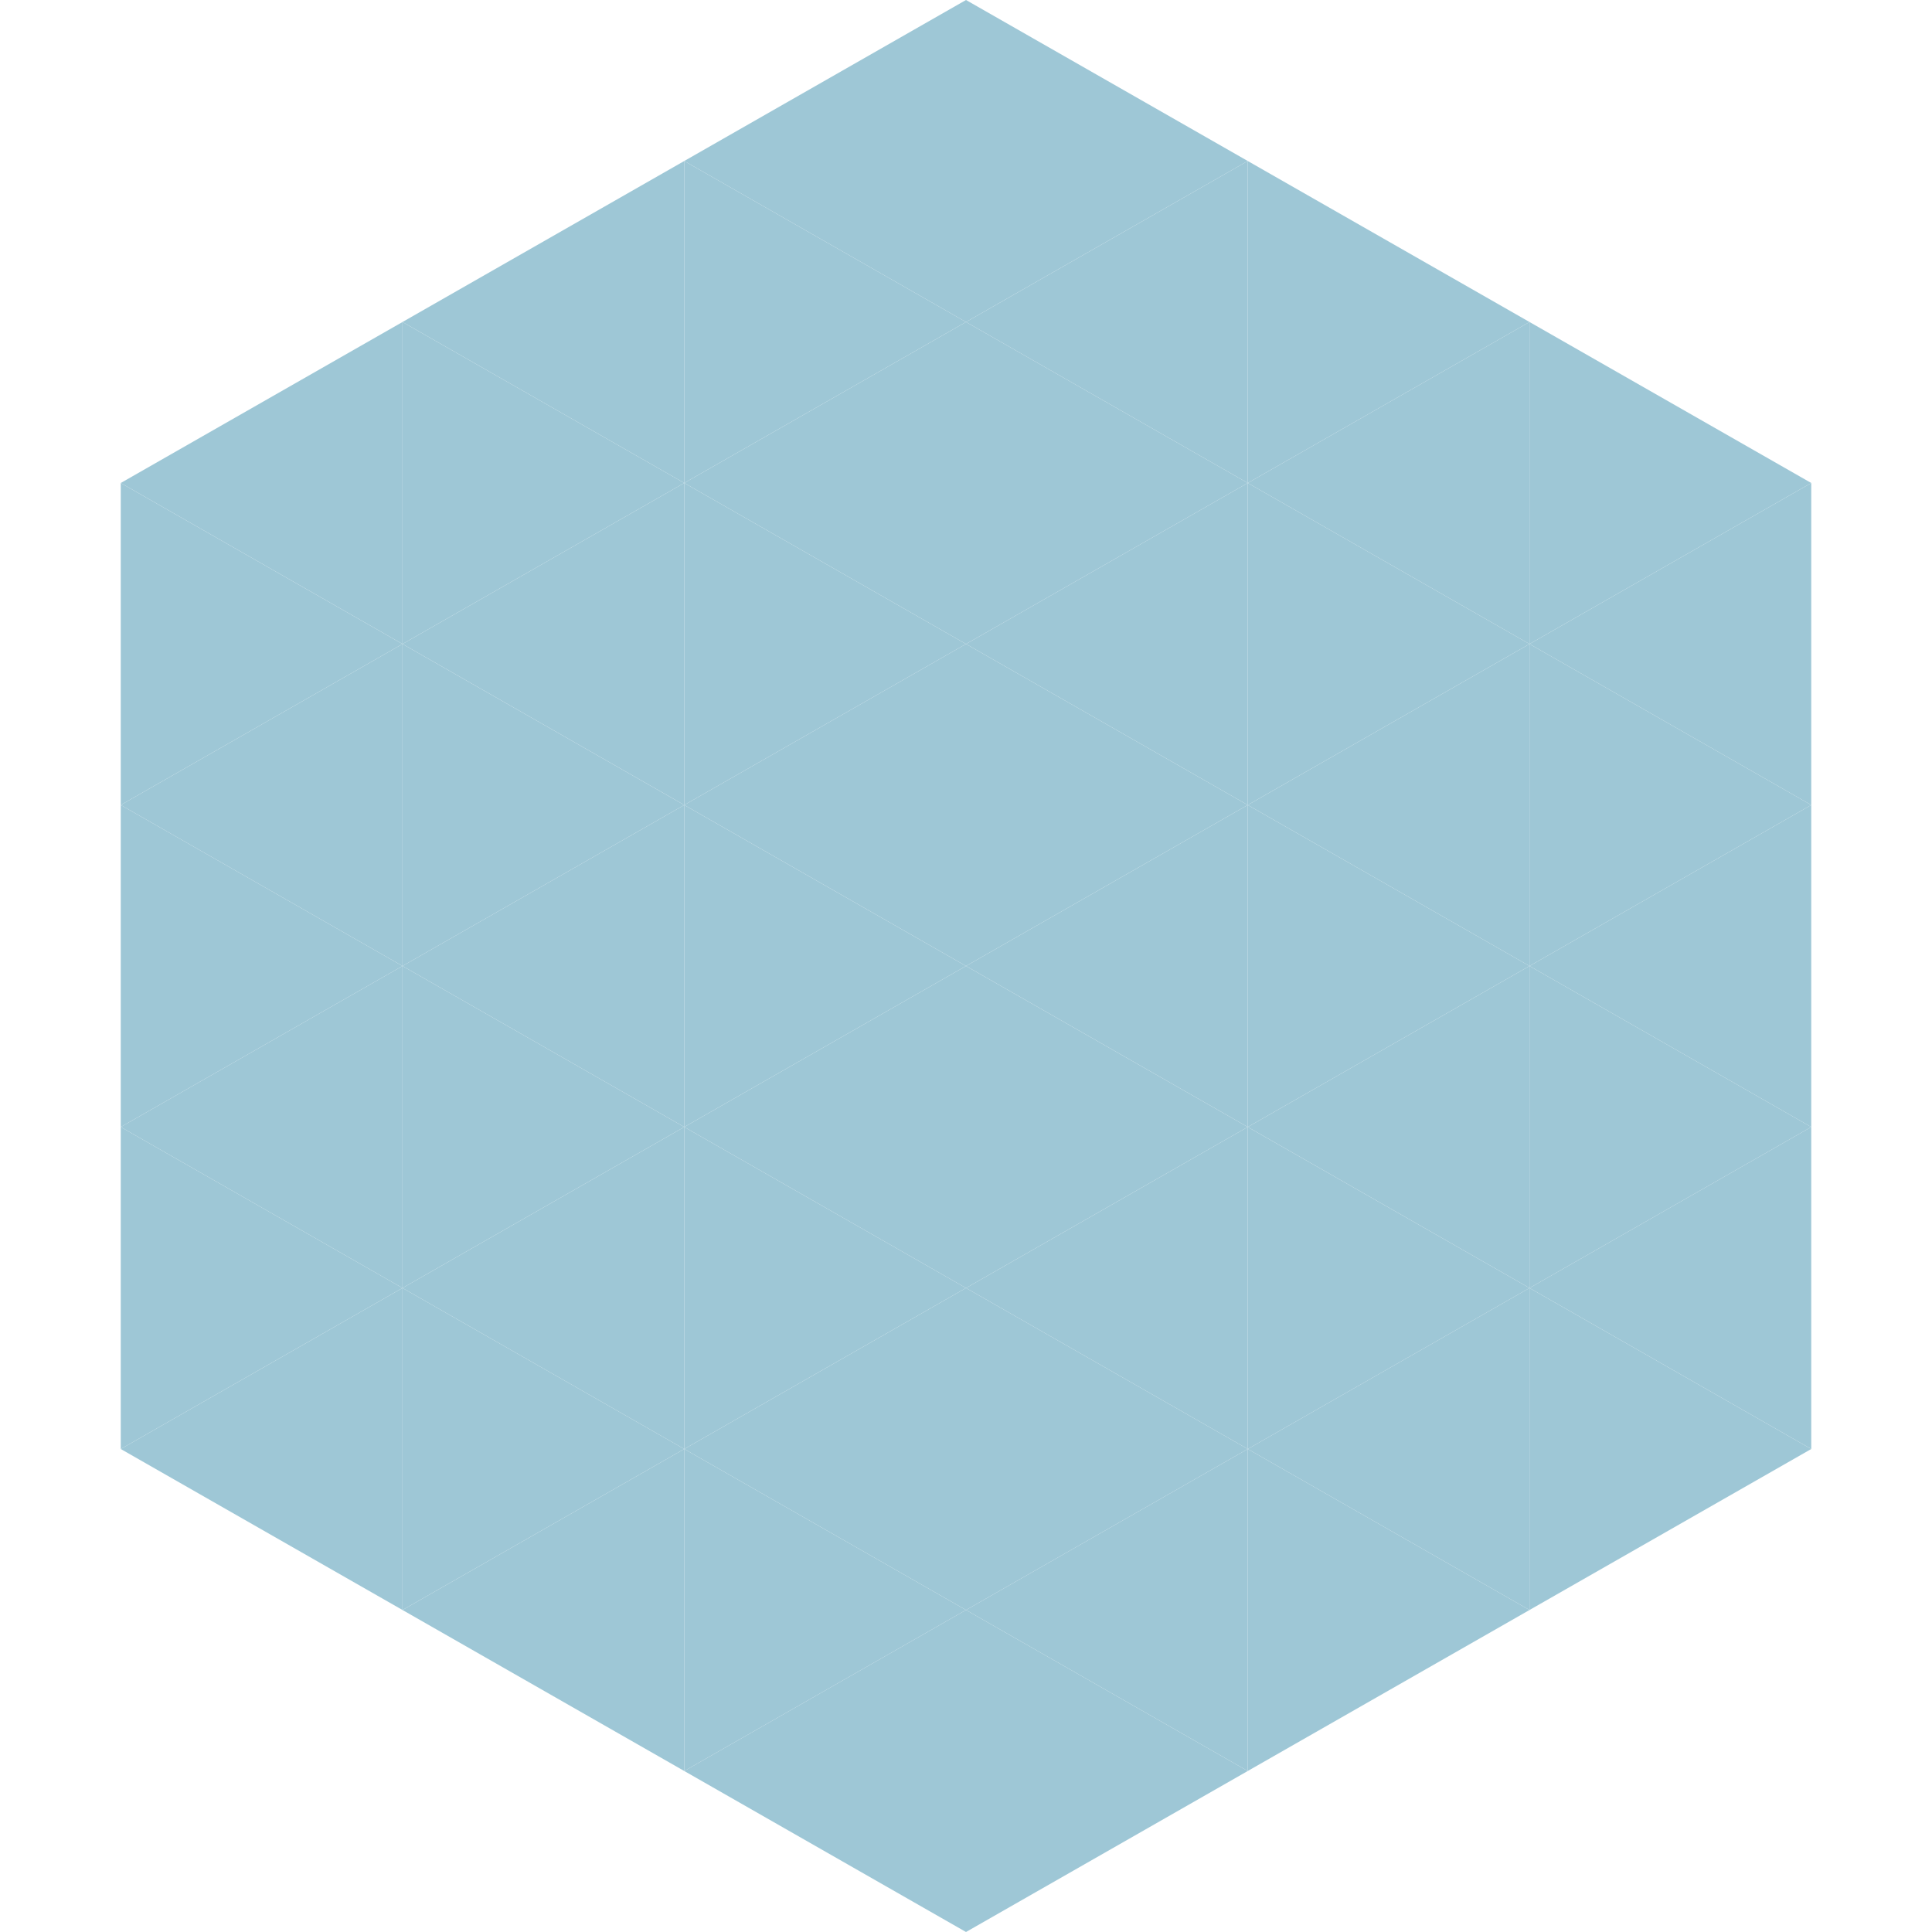 <?xml version="1.0"?>
<!-- Generated by SVGo -->
<svg width="240" height="240"
     xmlns="http://www.w3.org/2000/svg"
     xmlns:xlink="http://www.w3.org/1999/xlink">
<polygon points="50,40 15,60 50,80" style="fill:rgb(158,199,214)" />
<polygon points="190,40 225,60 190,80" style="fill:rgb(158,199,214)" />
<polygon points="15,60 50,80 15,100" style="fill:rgb(158,199,214)" />
<polygon points="225,60 190,80 225,100" style="fill:rgb(158,199,214)" />
<polygon points="50,80 15,100 50,120" style="fill:rgb(158,199,214)" />
<polygon points="190,80 225,100 190,120" style="fill:rgb(158,199,214)" />
<polygon points="15,100 50,120 15,140" style="fill:rgb(158,199,214)" />
<polygon points="225,100 190,120 225,140" style="fill:rgb(158,199,214)" />
<polygon points="50,120 15,140 50,160" style="fill:rgb(158,199,214)" />
<polygon points="190,120 225,140 190,160" style="fill:rgb(158,199,214)" />
<polygon points="15,140 50,160 15,180" style="fill:rgb(158,199,214)" />
<polygon points="225,140 190,160 225,180" style="fill:rgb(158,199,214)" />
<polygon points="50,160 15,180 50,200" style="fill:rgb(158,199,214)" />
<polygon points="190,160 225,180 190,200" style="fill:rgb(158,199,214)" />
<polygon points="15,180 50,200 15,220" style="fill:rgb(255,255,255); fill-opacity:0" />
<polygon points="225,180 190,200 225,220" style="fill:rgb(255,255,255); fill-opacity:0" />
<polygon points="50,0 85,20 50,40" style="fill:rgb(255,255,255); fill-opacity:0" />
<polygon points="190,0 155,20 190,40" style="fill:rgb(255,255,255); fill-opacity:0" />
<polygon points="85,20 50,40 85,60" style="fill:rgb(158,199,214)" />
<polygon points="155,20 190,40 155,60" style="fill:rgb(158,199,214)" />
<polygon points="50,40 85,60 50,80" style="fill:rgb(158,199,214)" />
<polygon points="190,40 155,60 190,80" style="fill:rgb(158,199,214)" />
<polygon points="85,60 50,80 85,100" style="fill:rgb(158,199,214)" />
<polygon points="155,60 190,80 155,100" style="fill:rgb(158,199,214)" />
<polygon points="50,80 85,100 50,120" style="fill:rgb(158,199,214)" />
<polygon points="190,80 155,100 190,120" style="fill:rgb(158,199,214)" />
<polygon points="85,100 50,120 85,140" style="fill:rgb(158,199,214)" />
<polygon points="155,100 190,120 155,140" style="fill:rgb(158,199,214)" />
<polygon points="50,120 85,140 50,160" style="fill:rgb(158,199,214)" />
<polygon points="190,120 155,140 190,160" style="fill:rgb(158,199,214)" />
<polygon points="85,140 50,160 85,180" style="fill:rgb(158,199,214)" />
<polygon points="155,140 190,160 155,180" style="fill:rgb(158,199,214)" />
<polygon points="50,160 85,180 50,200" style="fill:rgb(158,199,214)" />
<polygon points="190,160 155,180 190,200" style="fill:rgb(158,199,214)" />
<polygon points="85,180 50,200 85,220" style="fill:rgb(158,199,214)" />
<polygon points="155,180 190,200 155,220" style="fill:rgb(158,199,214)" />
<polygon points="120,0 85,20 120,40" style="fill:rgb(158,199,214)" />
<polygon points="120,0 155,20 120,40" style="fill:rgb(158,199,214)" />
<polygon points="85,20 120,40 85,60" style="fill:rgb(158,199,214)" />
<polygon points="155,20 120,40 155,60" style="fill:rgb(158,199,214)" />
<polygon points="120,40 85,60 120,80" style="fill:rgb(158,199,214)" />
<polygon points="120,40 155,60 120,80" style="fill:rgb(158,199,214)" />
<polygon points="85,60 120,80 85,100" style="fill:rgb(158,199,214)" />
<polygon points="155,60 120,80 155,100" style="fill:rgb(158,199,214)" />
<polygon points="120,80 85,100 120,120" style="fill:rgb(158,199,214)" />
<polygon points="120,80 155,100 120,120" style="fill:rgb(158,199,214)" />
<polygon points="85,100 120,120 85,140" style="fill:rgb(158,199,214)" />
<polygon points="155,100 120,120 155,140" style="fill:rgb(158,199,214)" />
<polygon points="120,120 85,140 120,160" style="fill:rgb(158,199,214)" />
<polygon points="120,120 155,140 120,160" style="fill:rgb(158,199,214)" />
<polygon points="85,140 120,160 85,180" style="fill:rgb(158,199,214)" />
<polygon points="155,140 120,160 155,180" style="fill:rgb(158,199,214)" />
<polygon points="120,160 85,180 120,200" style="fill:rgb(158,199,214)" />
<polygon points="120,160 155,180 120,200" style="fill:rgb(158,199,214)" />
<polygon points="85,180 120,200 85,220" style="fill:rgb(158,199,214)" />
<polygon points="155,180 120,200 155,220" style="fill:rgb(158,199,214)" />
<polygon points="120,200 85,220 120,240" style="fill:rgb(158,199,214)" />
<polygon points="120,200 155,220 120,240" style="fill:rgb(158,199,214)" />
<polygon points="85,220 120,240 85,260" style="fill:rgb(255,255,255); fill-opacity:0" />
<polygon points="155,220 120,240 155,260" style="fill:rgb(255,255,255); fill-opacity:0" />
</svg>
